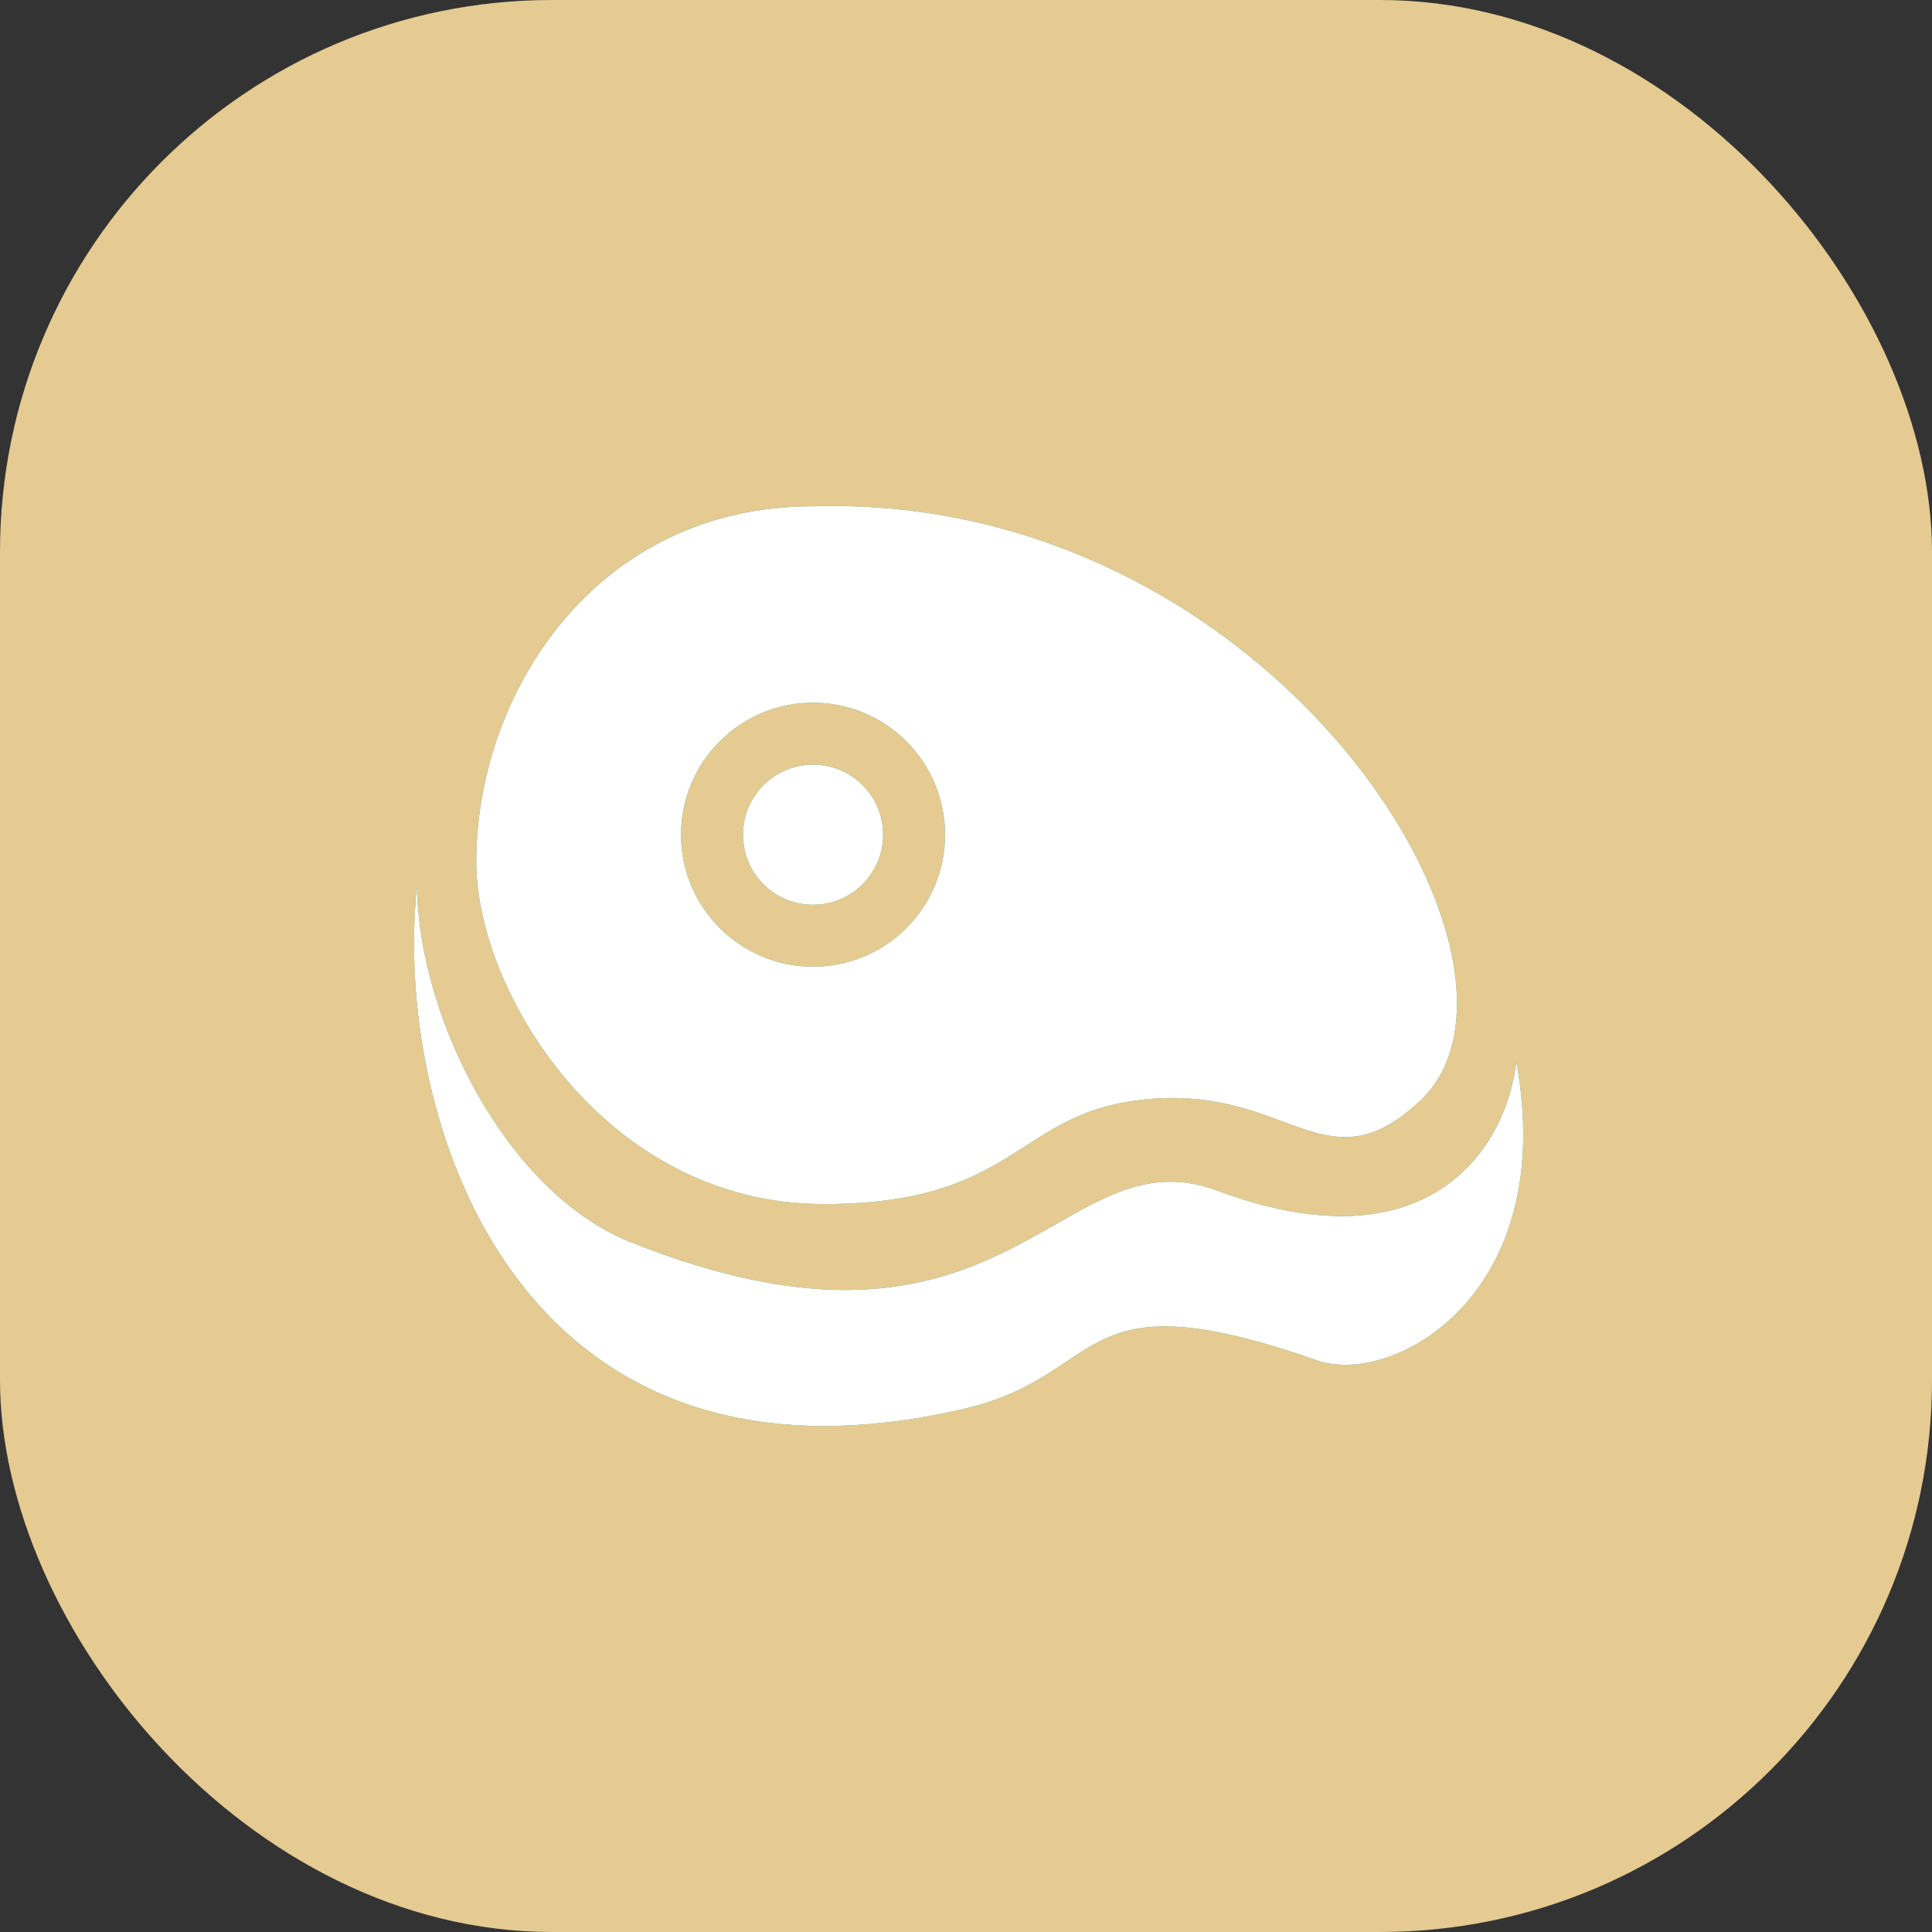 <?xml version="1.0" encoding="UTF-8"?> <svg xmlns="http://www.w3.org/2000/svg" width="42" height="42" viewBox="0 0 42 42" fill="none"><rect x="0" y="0" width="42" height="42" fill="#333333" stroke="none"/><rect width="42" height="42" rx="12" fill="#E5CB91"></rect><path fill-rule="evenodd" clip-rule="evenodd" d="M27.885 24.381C28.909 24.76 29.673 25.043 30.853 23.95C34.016 21.022 27.691 10.713 17.675 11.006C12.92 11.006 10.354 15.106 10.354 18.738C10.354 21.552 13.154 26.176 17.909 26.176C20.326 26.176 21.347 25.521 22.298 24.91C22.938 24.499 23.547 24.108 24.528 23.95C26.056 23.704 27.056 24.074 27.885 24.381ZM17.675 21.016C19.26 21.016 20.545 19.731 20.545 18.146C20.545 16.561 19.26 15.276 17.675 15.276C16.09 15.276 14.805 16.561 14.805 18.146C14.805 19.731 16.09 21.016 17.675 21.016Z" fill="#008057"></path><path fill-rule="evenodd" clip-rule="evenodd" d="M27.885 24.381C28.909 24.76 29.673 25.043 30.853 23.95C34.016 21.022 27.691 10.713 17.675 11.006C12.92 11.006 10.354 15.106 10.354 18.738C10.354 21.552 13.154 26.176 17.909 26.176C20.326 26.176 21.347 25.521 22.298 24.91C22.938 24.499 23.547 24.108 24.528 23.95C26.056 23.704 27.056 24.074 27.885 24.381ZM17.675 21.016C19.26 21.016 20.545 19.731 20.545 18.146C20.545 16.561 19.26 15.276 17.675 15.276C16.09 15.276 14.805 16.561 14.805 18.146C14.805 19.731 16.09 21.016 17.675 21.016Z" fill="white"></path><path d="M19.198 18.146C19.198 18.987 18.516 19.669 17.675 19.669C16.834 19.669 16.152 18.987 16.152 18.146C16.152 17.305 16.834 16.623 17.675 16.623C18.516 16.623 19.198 17.305 19.198 18.146Z" fill="#008057"></path><path d="M19.198 18.146C19.198 18.987 18.516 19.669 17.675 19.669C16.834 19.669 16.152 18.987 16.152 18.146C16.152 17.305 16.834 16.623 17.675 16.623C18.516 16.623 19.198 17.305 19.198 18.146Z" fill="white"></path><path d="M9.065 19.265C8.538 24.146 11.115 32.912 20.955 30.627C24.117 29.893 23.297 27.699 28.628 29.573C30.267 30.15 33.899 28.167 32.962 23.072C32.767 24.907 31.102 27.614 26.46 25.883C23.005 24.595 21.95 30.305 13.692 26.996C11.056 25.94 9.106 22.193 9.065 19.265Z" fill="#008057"></path><path d="M9.065 19.265C8.538 24.146 11.115 32.912 20.955 30.627C24.117 29.893 23.297 27.699 28.628 29.573C30.267 30.15 33.899 28.167 32.962 23.072C32.767 24.907 31.102 27.614 26.46 25.883C23.005 24.595 21.95 30.305 13.692 26.996C11.056 25.94 9.106 22.193 9.065 19.265Z" fill="white"></path></svg> 